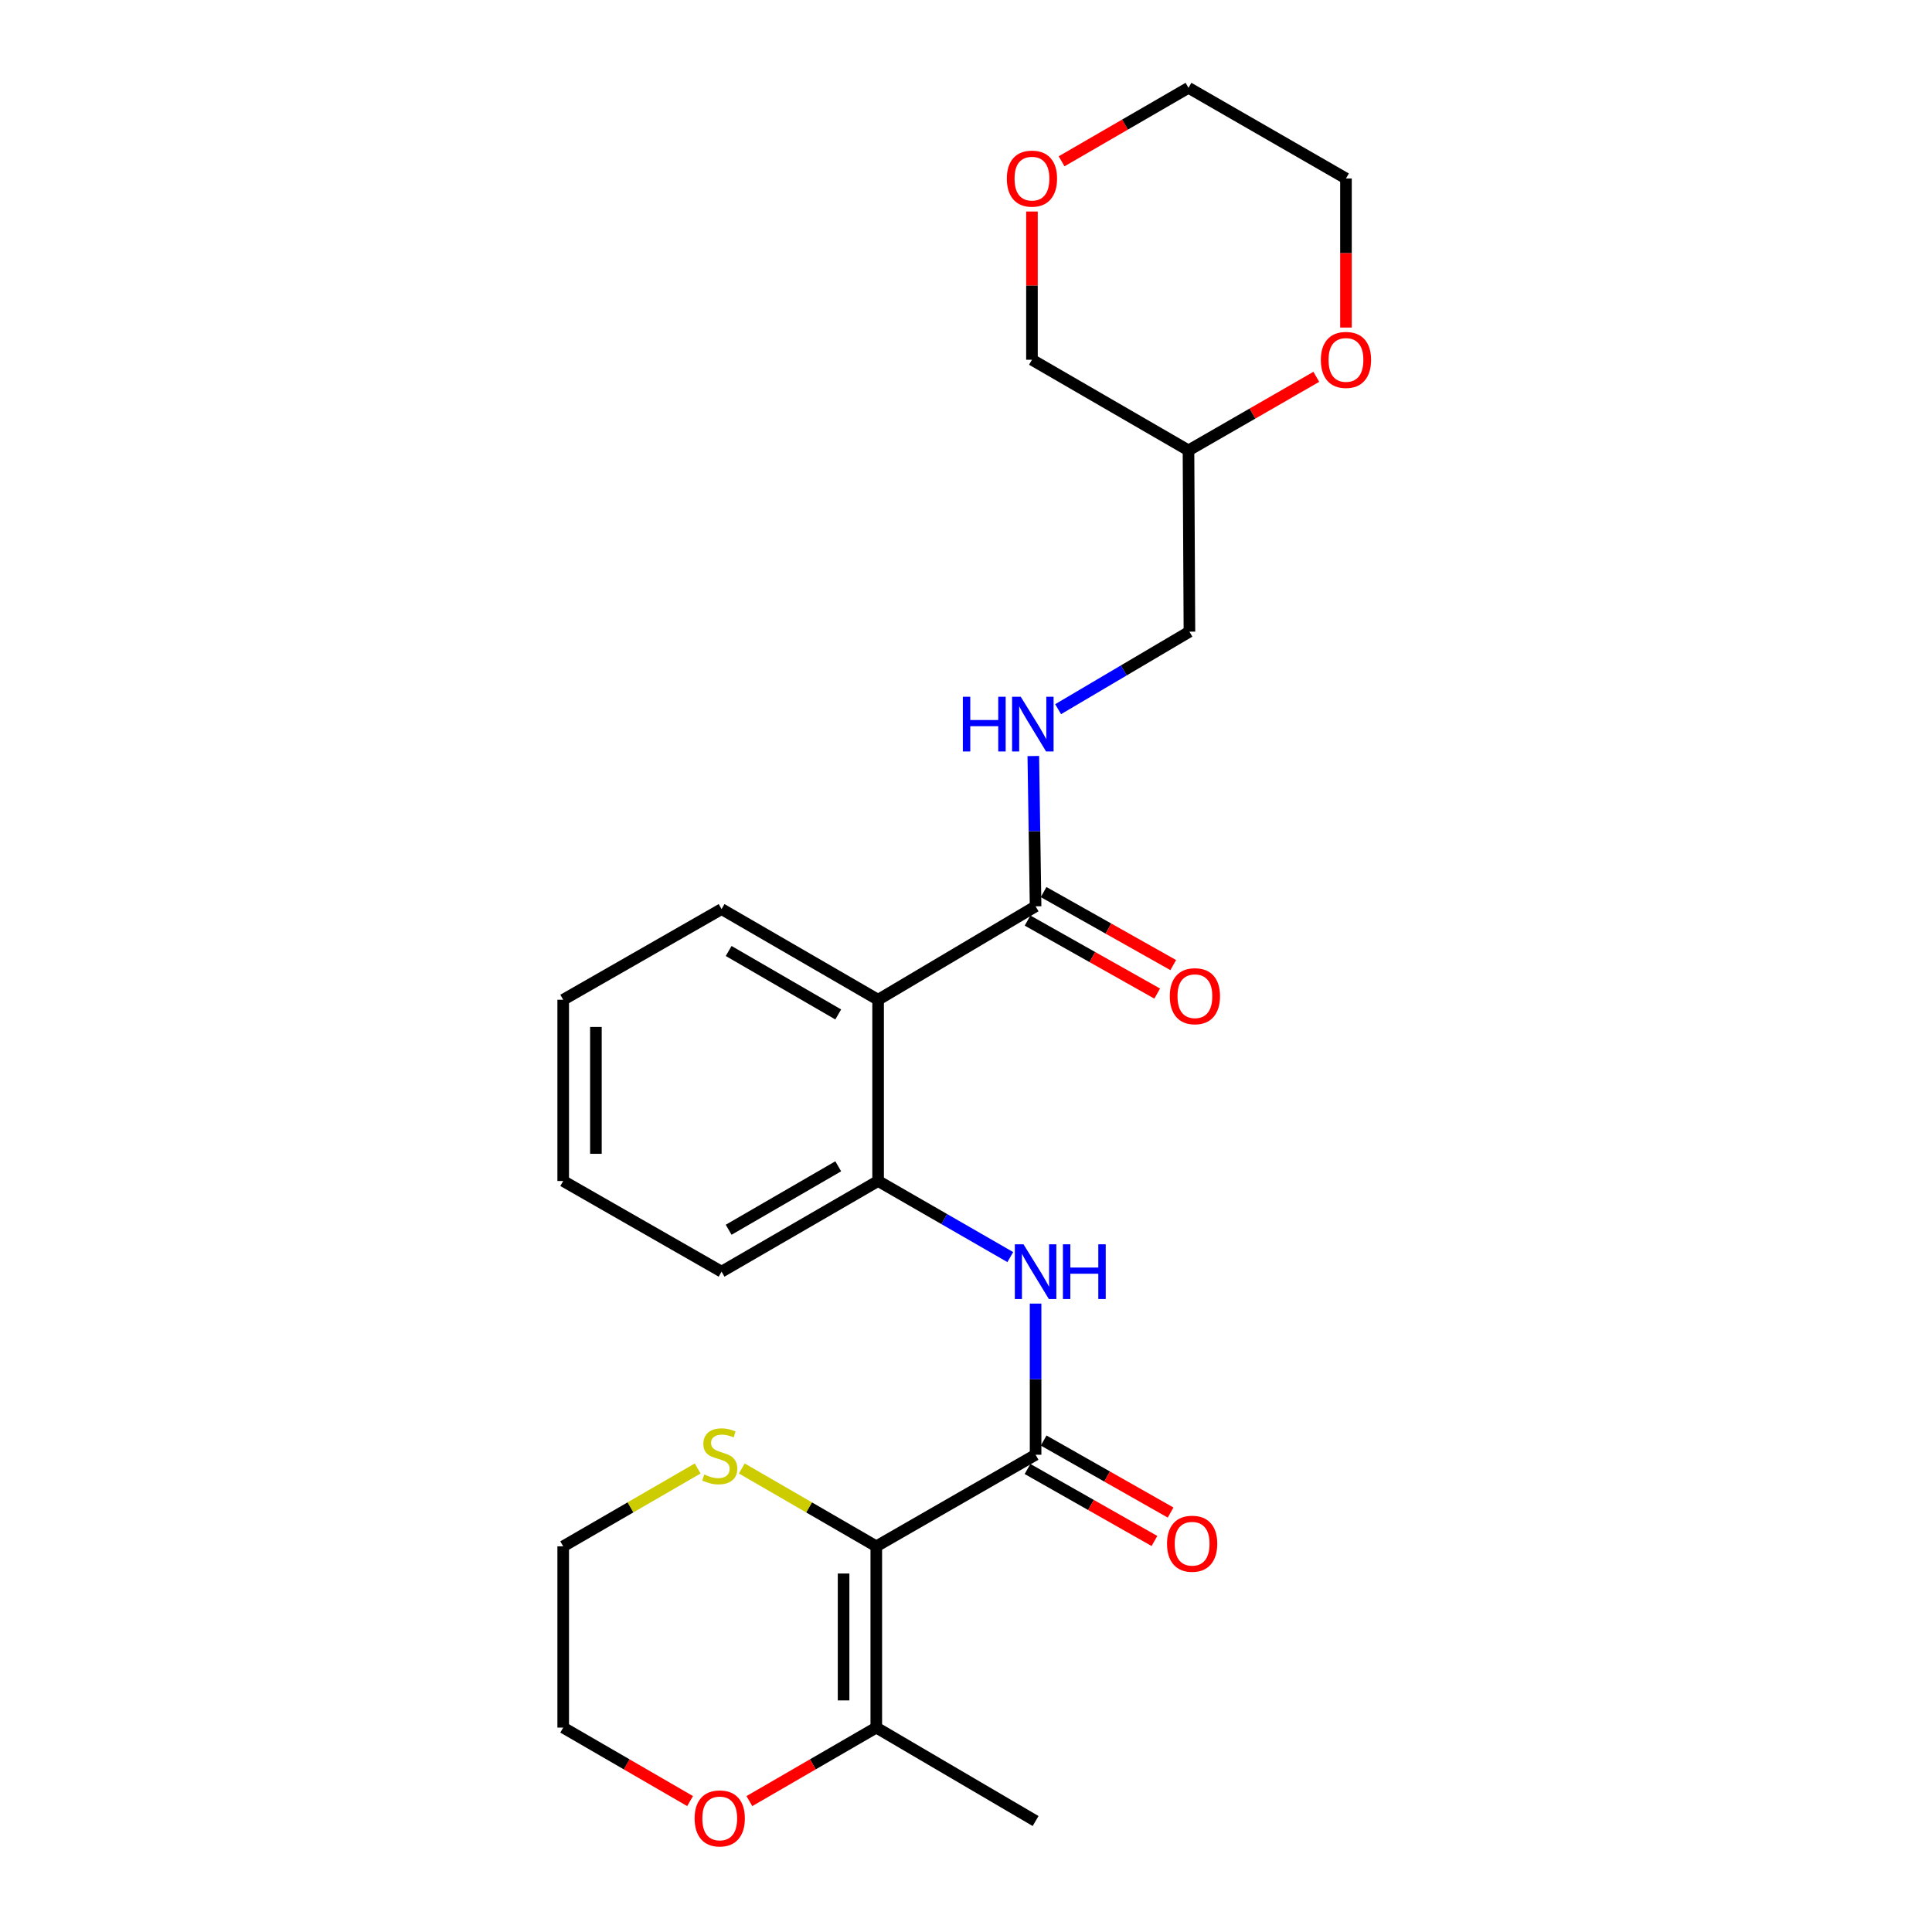 <?xml version='1.0' encoding='iso-8859-1'?>
<svg version='1.1' baseProfile='full'
              xmlns='http://www.w3.org/2000/svg'
                      xmlns:rdkit='http://www.rdkit.org/xml'
                      xmlns:xlink='http://www.w3.org/1999/xlink'
                  xml:space='preserve'
width='1000px' height='1000px' viewBox='0 0 1000 1000'>
<!-- END OF HEADER -->
<rect style='opacity:1.0;fill:#FFFFFF;stroke:none' width='1000' height='1000' x='0' y='0'> </rect>
<path class='bond-0' d='M 453.567,800.378 L 536.019,752.977' style='fill:none;fill-rule:evenodd;stroke:#000000;stroke-width:6px;stroke-linecap:butt;stroke-linejoin:miter;stroke-opacity:1' />
<path class='bond-5' d='M 453.567,800.378 L 453.567,894.2' style='fill:none;fill-rule:evenodd;stroke:#000000;stroke-width:6px;stroke-linecap:butt;stroke-linejoin:miter;stroke-opacity:1' />
<path class='bond-5' d='M 436.638,814.451 L 436.638,880.127' style='fill:none;fill-rule:evenodd;stroke:#000000;stroke-width:6px;stroke-linecap:butt;stroke-linejoin:miter;stroke-opacity:1' />
<path class='bond-6' d='M 453.567,800.378 L 418.761,780.228' style='fill:none;fill-rule:evenodd;stroke:#000000;stroke-width:6px;stroke-linecap:butt;stroke-linejoin:miter;stroke-opacity:1' />
<path class='bond-6' d='M 418.761,780.228 L 383.956,760.078' style='fill:none;fill-rule:evenodd;stroke:#CCCC00;stroke-width:6px;stroke-linecap:butt;stroke-linejoin:miter;stroke-opacity:1' />
<path class='bond-2' d='M 536.019,752.977 L 536.019,713.856' style='fill:none;fill-rule:evenodd;stroke:#000000;stroke-width:6px;stroke-linecap:butt;stroke-linejoin:miter;stroke-opacity:1' />
<path class='bond-2' d='M 536.019,713.856 L 536.019,674.735' style='fill:none;fill-rule:evenodd;stroke:#0000FF;stroke-width:6px;stroke-linecap:butt;stroke-linejoin:miter;stroke-opacity:1' />
<path class='bond-8' d='M 531.842,760.34 L 564.693,778.977' style='fill:none;fill-rule:evenodd;stroke:#000000;stroke-width:6px;stroke-linecap:butt;stroke-linejoin:miter;stroke-opacity:1' />
<path class='bond-8' d='M 564.693,778.977 L 597.545,797.614' style='fill:none;fill-rule:evenodd;stroke:#FF0000;stroke-width:6px;stroke-linecap:butt;stroke-linejoin:miter;stroke-opacity:1' />
<path class='bond-8' d='M 540.195,745.615 L 573.047,764.252' style='fill:none;fill-rule:evenodd;stroke:#000000;stroke-width:6px;stroke-linecap:butt;stroke-linejoin:miter;stroke-opacity:1' />
<path class='bond-8' d='M 573.047,764.252 L 605.898,782.89' style='fill:none;fill-rule:evenodd;stroke:#FF0000;stroke-width:6px;stroke-linecap:butt;stroke-linejoin:miter;stroke-opacity:1' />
<path class='bond-1' d='M 454.507,517.472 L 454.507,611.285' style='fill:none;fill-rule:evenodd;stroke:#000000;stroke-width:6px;stroke-linecap:butt;stroke-linejoin:miter;stroke-opacity:1' />
<path class='bond-3' d='M 454.507,517.472 L 536.019,469.112' style='fill:none;fill-rule:evenodd;stroke:#000000;stroke-width:6px;stroke-linecap:butt;stroke-linejoin:miter;stroke-opacity:1' />
<path class='bond-15' d='M 454.507,517.472 L 373.485,470.542' style='fill:none;fill-rule:evenodd;stroke:#000000;stroke-width:6px;stroke-linecap:butt;stroke-linejoin:miter;stroke-opacity:1' />
<path class='bond-15' d='M 433.869,525.081 L 377.153,492.23' style='fill:none;fill-rule:evenodd;stroke:#000000;stroke-width:6px;stroke-linecap:butt;stroke-linejoin:miter;stroke-opacity:1' />
<path class='bond-4' d='M 522.927,650.67 L 488.717,630.977' style='fill:none;fill-rule:evenodd;stroke:#0000FF;stroke-width:6px;stroke-linecap:butt;stroke-linejoin:miter;stroke-opacity:1' />
<path class='bond-4' d='M 488.717,630.977 L 454.507,611.285' style='fill:none;fill-rule:evenodd;stroke:#000000;stroke-width:6px;stroke-linecap:butt;stroke-linejoin:miter;stroke-opacity:1' />
<path class='bond-7' d='M 536.019,469.112 L 535.429,430.216' style='fill:none;fill-rule:evenodd;stroke:#000000;stroke-width:6px;stroke-linecap:butt;stroke-linejoin:miter;stroke-opacity:1' />
<path class='bond-7' d='M 535.429,430.216 L 534.839,391.319' style='fill:none;fill-rule:evenodd;stroke:#0000FF;stroke-width:6px;stroke-linecap:butt;stroke-linejoin:miter;stroke-opacity:1' />
<path class='bond-10' d='M 531.865,476.488 L 565.413,495.381' style='fill:none;fill-rule:evenodd;stroke:#000000;stroke-width:6px;stroke-linecap:butt;stroke-linejoin:miter;stroke-opacity:1' />
<path class='bond-10' d='M 565.413,495.381 L 598.96,514.275' style='fill:none;fill-rule:evenodd;stroke:#FF0000;stroke-width:6px;stroke-linecap:butt;stroke-linejoin:miter;stroke-opacity:1' />
<path class='bond-10' d='M 540.172,461.737 L 573.72,480.631' style='fill:none;fill-rule:evenodd;stroke:#000000;stroke-width:6px;stroke-linecap:butt;stroke-linejoin:miter;stroke-opacity:1' />
<path class='bond-10' d='M 573.72,480.631 L 607.267,499.524' style='fill:none;fill-rule:evenodd;stroke:#FF0000;stroke-width:6px;stroke-linecap:butt;stroke-linejoin:miter;stroke-opacity:1' />
<path class='bond-18' d='M 454.507,611.285 L 373.485,658.205' style='fill:none;fill-rule:evenodd;stroke:#000000;stroke-width:6px;stroke-linecap:butt;stroke-linejoin:miter;stroke-opacity:1' />
<path class='bond-18' d='M 433.87,603.673 L 377.155,636.518' style='fill:none;fill-rule:evenodd;stroke:#000000;stroke-width:6px;stroke-linecap:butt;stroke-linejoin:miter;stroke-opacity:1' />
<path class='bond-9' d='M 453.567,894.2 L 420.721,913.222' style='fill:none;fill-rule:evenodd;stroke:#000000;stroke-width:6px;stroke-linecap:butt;stroke-linejoin:miter;stroke-opacity:1' />
<path class='bond-9' d='M 420.721,913.222 L 387.876,932.245' style='fill:none;fill-rule:evenodd;stroke:#FF0000;stroke-width:6px;stroke-linecap:butt;stroke-linejoin:miter;stroke-opacity:1' />
<path class='bond-17' d='M 453.567,894.2 L 536.019,942.559' style='fill:none;fill-rule:evenodd;stroke:#000000;stroke-width:6px;stroke-linecap:butt;stroke-linejoin:miter;stroke-opacity:1' />
<path class='bond-19' d='M 361.114,760.079 L 326.314,780.228' style='fill:none;fill-rule:evenodd;stroke:#CCCC00;stroke-width:6px;stroke-linecap:butt;stroke-linejoin:miter;stroke-opacity:1' />
<path class='bond-19' d='M 326.314,780.228 L 291.513,800.378' style='fill:none;fill-rule:evenodd;stroke:#000000;stroke-width:6px;stroke-linecap:butt;stroke-linejoin:miter;stroke-opacity:1' />
<path class='bond-14' d='M 547.682,367.072 L 581.666,347.011' style='fill:none;fill-rule:evenodd;stroke:#0000FF;stroke-width:6px;stroke-linecap:butt;stroke-linejoin:miter;stroke-opacity:1' />
<path class='bond-14' d='M 581.666,347.011 L 615.649,326.95' style='fill:none;fill-rule:evenodd;stroke:#000000;stroke-width:6px;stroke-linecap:butt;stroke-linejoin:miter;stroke-opacity:1' />
<path class='bond-25' d='M 357.194,932.244 L 324.353,913.222' style='fill:none;fill-rule:evenodd;stroke:#FF0000;stroke-width:6px;stroke-linecap:butt;stroke-linejoin:miter;stroke-opacity:1' />
<path class='bond-25' d='M 324.353,913.222 L 291.513,894.2' style='fill:none;fill-rule:evenodd;stroke:#000000;stroke-width:6px;stroke-linecap:butt;stroke-linejoin:miter;stroke-opacity:1' />
<path class='bond-11' d='M 681.32,195.042 L 648.24,214.08' style='fill:none;fill-rule:evenodd;stroke:#FF0000;stroke-width:6px;stroke-linecap:butt;stroke-linejoin:miter;stroke-opacity:1' />
<path class='bond-11' d='M 648.24,214.08 L 615.16,233.118' style='fill:none;fill-rule:evenodd;stroke:#000000;stroke-width:6px;stroke-linecap:butt;stroke-linejoin:miter;stroke-opacity:1' />
<path class='bond-21' d='M 696.671,169.541 L 696.671,130.958' style='fill:none;fill-rule:evenodd;stroke:#FF0000;stroke-width:6px;stroke-linecap:butt;stroke-linejoin:miter;stroke-opacity:1' />
<path class='bond-21' d='M 696.671,130.958 L 696.671,92.375' style='fill:none;fill-rule:evenodd;stroke:#000000;stroke-width:6px;stroke-linecap:butt;stroke-linejoin:miter;stroke-opacity:1' />
<path class='bond-12' d='M 615.16,233.118 L 615.649,326.95' style='fill:none;fill-rule:evenodd;stroke:#000000;stroke-width:6px;stroke-linecap:butt;stroke-linejoin:miter;stroke-opacity:1' />
<path class='bond-16' d='M 615.16,233.118 L 534.138,186.207' style='fill:none;fill-rule:evenodd;stroke:#000000;stroke-width:6px;stroke-linecap:butt;stroke-linejoin:miter;stroke-opacity:1' />
<path class='bond-13' d='M 534.138,109.481 L 534.138,147.844' style='fill:none;fill-rule:evenodd;stroke:#FF0000;stroke-width:6px;stroke-linecap:butt;stroke-linejoin:miter;stroke-opacity:1' />
<path class='bond-13' d='M 534.138,147.844 L 534.138,186.207' style='fill:none;fill-rule:evenodd;stroke:#000000;stroke-width:6px;stroke-linecap:butt;stroke-linejoin:miter;stroke-opacity:1' />
<path class='bond-22' d='M 549.478,83.491 L 582.319,64.473' style='fill:none;fill-rule:evenodd;stroke:#FF0000;stroke-width:6px;stroke-linecap:butt;stroke-linejoin:miter;stroke-opacity:1' />
<path class='bond-22' d='M 582.319,64.473 L 615.16,45.455' style='fill:none;fill-rule:evenodd;stroke:#000000;stroke-width:6px;stroke-linecap:butt;stroke-linejoin:miter;stroke-opacity:1' />
<path class='bond-26' d='M 373.485,470.542 L 291.513,517.472' style='fill:none;fill-rule:evenodd;stroke:#000000;stroke-width:6px;stroke-linecap:butt;stroke-linejoin:miter;stroke-opacity:1' />
<path class='bond-24' d='M 373.485,658.205 L 291.513,611.285' style='fill:none;fill-rule:evenodd;stroke:#000000;stroke-width:6px;stroke-linecap:butt;stroke-linejoin:miter;stroke-opacity:1' />
<path class='bond-20' d='M 291.513,800.378 L 291.513,894.2' style='fill:none;fill-rule:evenodd;stroke:#000000;stroke-width:6px;stroke-linecap:butt;stroke-linejoin:miter;stroke-opacity:1' />
<path class='bond-27' d='M 696.671,92.375 L 615.16,45.455' style='fill:none;fill-rule:evenodd;stroke:#000000;stroke-width:6px;stroke-linecap:butt;stroke-linejoin:miter;stroke-opacity:1' />
<path class='bond-23' d='M 291.513,517.472 L 291.513,611.285' style='fill:none;fill-rule:evenodd;stroke:#000000;stroke-width:6px;stroke-linecap:butt;stroke-linejoin:miter;stroke-opacity:1' />
<path class='bond-23' d='M 308.441,531.544 L 308.441,597.213' style='fill:none;fill-rule:evenodd;stroke:#000000;stroke-width:6px;stroke-linecap:butt;stroke-linejoin:miter;stroke-opacity:1' />
<path  class='atom-3' d='M 529.759 644.045
L 539.039 659.045
Q 539.959 660.525, 541.439 663.205
Q 542.919 665.885, 542.999 666.045
L 542.999 644.045
L 546.759 644.045
L 546.759 672.365
L 542.879 672.365
L 532.919 655.965
Q 531.759 654.045, 530.519 651.845
Q 529.319 649.645, 528.959 648.965
L 528.959 672.365
L 525.279 672.365
L 525.279 644.045
L 529.759 644.045
' fill='#0000FF'/>
<path  class='atom-3' d='M 550.159 644.045
L 553.999 644.045
L 553.999 656.085
L 568.479 656.085
L 568.479 644.045
L 572.319 644.045
L 572.319 672.365
L 568.479 672.365
L 568.479 659.285
L 553.999 659.285
L 553.999 672.365
L 550.159 672.365
L 550.159 644.045
' fill='#0000FF'/>
<path  class='atom-7' d='M 364.535 763.187
Q 364.855 763.307, 366.175 763.867
Q 367.495 764.427, 368.935 764.787
Q 370.415 765.107, 371.855 765.107
Q 374.535 765.107, 376.095 763.827
Q 377.655 762.507, 377.655 760.227
Q 377.655 758.667, 376.855 757.707
Q 376.095 756.747, 374.895 756.227
Q 373.695 755.707, 371.695 755.107
Q 369.175 754.347, 367.655 753.627
Q 366.175 752.907, 365.095 751.387
Q 364.055 749.867, 364.055 747.307
Q 364.055 743.747, 366.455 741.547
Q 368.895 739.347, 373.695 739.347
Q 376.975 739.347, 380.695 740.907
L 379.775 743.987
Q 376.375 742.587, 373.815 742.587
Q 371.055 742.587, 369.535 743.747
Q 368.015 744.867, 368.055 746.827
Q 368.055 748.347, 368.815 749.267
Q 369.615 750.187, 370.735 750.707
Q 371.895 751.227, 373.815 751.827
Q 376.375 752.627, 377.895 753.427
Q 379.415 754.227, 380.495 755.867
Q 381.615 757.467, 381.615 760.227
Q 381.615 764.147, 378.975 766.267
Q 376.375 768.347, 372.015 768.347
Q 369.495 768.347, 367.575 767.787
Q 365.695 767.267, 363.455 766.347
L 364.535 763.187
' fill='#CCCC00'/>
<path  class='atom-8' d='M 498.369 360.641
L 502.209 360.641
L 502.209 372.681
L 516.689 372.681
L 516.689 360.641
L 520.529 360.641
L 520.529 388.961
L 516.689 388.961
L 516.689 375.881
L 502.209 375.881
L 502.209 388.961
L 498.369 388.961
L 498.369 360.641
' fill='#0000FF'/>
<path  class='atom-8' d='M 528.329 360.641
L 537.609 375.641
Q 538.529 377.121, 540.009 379.801
Q 541.489 382.481, 541.569 382.641
L 541.569 360.641
L 545.329 360.641
L 545.329 388.961
L 541.449 388.961
L 531.489 372.561
Q 530.329 370.641, 529.089 368.441
Q 527.889 366.241, 527.529 365.561
L 527.529 388.961
L 523.849 388.961
L 523.849 360.641
L 528.329 360.641
' fill='#0000FF'/>
<path  class='atom-9' d='M 604.05 799.028
Q 604.05 792.228, 607.41 788.428
Q 610.77 784.628, 617.05 784.628
Q 623.33 784.628, 626.69 788.428
Q 630.05 792.228, 630.05 799.028
Q 630.05 805.908, 626.65 809.828
Q 623.25 813.708, 617.05 813.708
Q 610.81 813.708, 607.41 809.828
Q 604.05 805.948, 604.05 799.028
M 617.05 810.508
Q 621.37 810.508, 623.69 807.628
Q 626.05 804.708, 626.05 799.028
Q 626.05 793.468, 623.69 790.668
Q 621.37 787.828, 617.05 787.828
Q 612.73 787.828, 610.37 790.628
Q 608.05 793.428, 608.05 799.028
Q 608.05 804.748, 610.37 807.628
Q 612.73 810.508, 617.05 810.508
' fill='#FF0000'/>
<path  class='atom-10' d='M 359.535 941.21
Q 359.535 934.41, 362.895 930.61
Q 366.255 926.81, 372.535 926.81
Q 378.815 926.81, 382.175 930.61
Q 385.535 934.41, 385.535 941.21
Q 385.535 948.09, 382.135 952.01
Q 378.735 955.89, 372.535 955.89
Q 366.295 955.89, 362.895 952.01
Q 359.535 948.13, 359.535 941.21
M 372.535 952.69
Q 376.855 952.69, 379.175 949.81
Q 381.535 946.89, 381.535 941.21
Q 381.535 935.65, 379.175 932.85
Q 376.855 930.01, 372.535 930.01
Q 368.215 930.01, 365.855 932.81
Q 363.535 935.61, 363.535 941.21
Q 363.535 946.93, 365.855 949.81
Q 368.215 952.69, 372.535 952.69
' fill='#FF0000'/>
<path  class='atom-11' d='M 605.48 515.633
Q 605.48 508.833, 608.84 505.033
Q 612.2 501.233, 618.48 501.233
Q 624.76 501.233, 628.12 505.033
Q 631.48 508.833, 631.48 515.633
Q 631.48 522.513, 628.08 526.433
Q 624.68 530.313, 618.48 530.313
Q 612.24 530.313, 608.84 526.433
Q 605.48 522.553, 605.48 515.633
M 618.48 527.113
Q 622.8 527.113, 625.12 524.233
Q 627.48 521.313, 627.48 515.633
Q 627.48 510.073, 625.12 507.273
Q 622.8 504.433, 618.48 504.433
Q 614.16 504.433, 611.8 507.233
Q 609.48 510.033, 609.48 515.633
Q 609.48 521.353, 611.8 524.233
Q 614.16 527.113, 618.48 527.113
' fill='#FF0000'/>
<path  class='atom-12' d='M 683.671 186.287
Q 683.671 179.487, 687.031 175.687
Q 690.391 171.887, 696.671 171.887
Q 702.951 171.887, 706.311 175.687
Q 709.671 179.487, 709.671 186.287
Q 709.671 193.167, 706.271 197.087
Q 702.871 200.967, 696.671 200.967
Q 690.431 200.967, 687.031 197.087
Q 683.671 193.207, 683.671 186.287
M 696.671 197.767
Q 700.991 197.767, 703.311 194.887
Q 705.671 191.967, 705.671 186.287
Q 705.671 180.727, 703.311 177.927
Q 700.991 175.087, 696.671 175.087
Q 692.351 175.087, 689.991 177.887
Q 687.671 180.687, 687.671 186.287
Q 687.671 192.007, 689.991 194.887
Q 692.351 197.767, 696.671 197.767
' fill='#FF0000'/>
<path  class='atom-14' d='M 521.138 92.455
Q 521.138 85.655, 524.498 81.855
Q 527.858 78.055, 534.138 78.055
Q 540.418 78.055, 543.778 81.855
Q 547.138 85.655, 547.138 92.455
Q 547.138 99.335, 543.738 103.255
Q 540.338 107.135, 534.138 107.135
Q 527.898 107.135, 524.498 103.255
Q 521.138 99.375, 521.138 92.455
M 534.138 103.935
Q 538.458 103.935, 540.778 101.055
Q 543.138 98.135, 543.138 92.455
Q 543.138 86.895, 540.778 84.095
Q 538.458 81.255, 534.138 81.255
Q 529.818 81.255, 527.458 84.055
Q 525.138 86.855, 525.138 92.455
Q 525.138 98.175, 527.458 101.055
Q 529.818 103.935, 534.138 103.935
' fill='#FF0000'/>
</svg>
